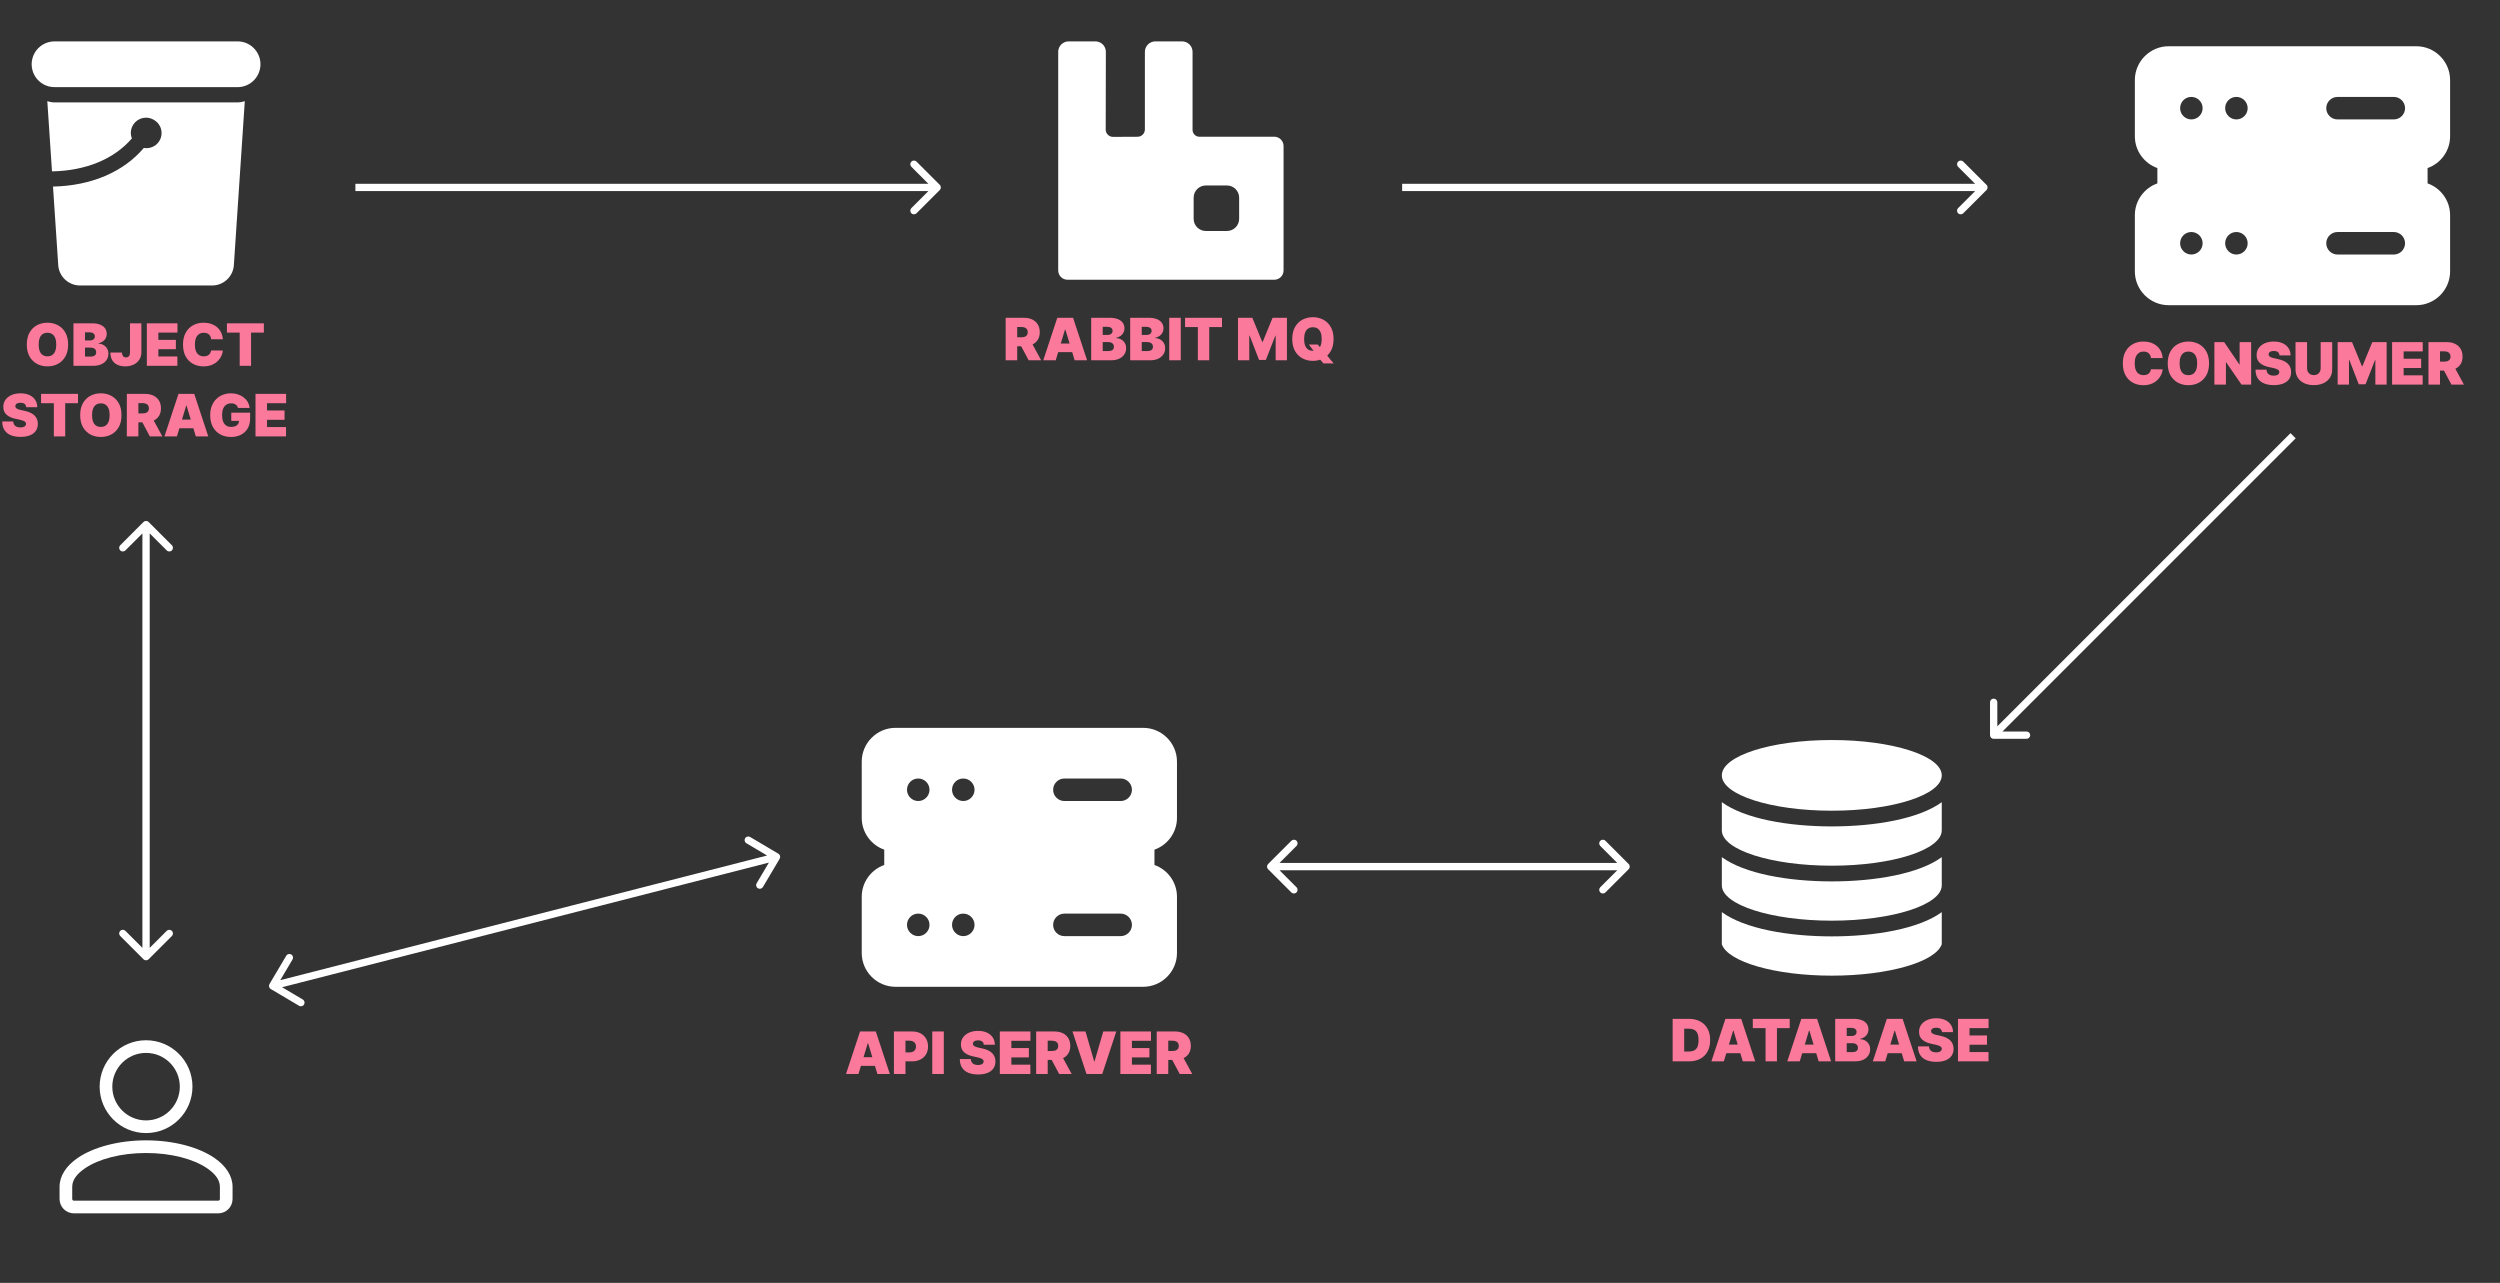 <?xml version="1.0"?>
<svg width="1027" height="527" viewBox="0 0 1027 527" fill="none" xmlns="http://www.w3.org/2000/svg"><rect x="0" y="0" width="1027" height="527" fill="#333333" stroke="none"/> <path d="M58.939 394.061C59.525 394.646 60.475 394.646 61.061 394.061L70.607 384.515C71.192 383.929 71.192 382.979 70.607 382.393C70.021 381.808 69.071 381.808 68.485 382.393L60 390.879L51.515 382.393C50.929 381.808 49.979 381.808 49.393 382.393C48.808 382.979 48.808 383.929 49.393 384.515L58.939 394.061ZM61.061 214.439C60.475 213.854 59.525 213.854 58.939 214.439L49.393 223.985C48.808 224.571 48.808 225.521 49.393 226.107C49.979 226.692 50.929 226.692 51.515 226.107L60 217.621L68.485 226.107C69.071 226.692 70.021 226.692 70.607 226.107C71.192 225.521 71.192 224.571 70.607 223.985L61.061 214.439ZM61.5 393L61.5 215.5L58.5 215.5L58.5 393L61.5 393Z" fill="white"></path> <path d="M110.709 404.236C110.287 404.948 110.523 405.868 111.236 406.291L122.851 413.17C123.564 413.593 124.484 413.357 124.906 412.644C125.328 411.932 125.093 411.011 124.38 410.589L114.055 404.474L120.17 394.149C120.593 393.436 120.357 392.516 119.644 392.094C118.932 391.672 118.011 391.907 117.589 392.62L110.709 404.236ZM320.291 352.764C320.713 352.052 320.477 351.132 319.764 350.709L308.149 343.83C307.436 343.407 306.516 343.643 306.094 344.356C305.672 345.068 305.907 345.989 306.62 346.411L316.945 352.526L310.83 362.851C310.407 363.564 310.643 364.484 311.356 364.906C312.068 365.328 312.989 365.093 313.411 364.38L320.291 352.764ZM112.372 406.453L319.372 353.453L318.628 350.547L111.628 403.547L112.372 406.453Z" fill="white"></path> <path d="M520.939 354.939C520.354 355.525 520.354 356.475 520.939 357.061L530.485 366.607C531.071 367.192 532.021 367.192 532.607 366.607C533.192 366.021 533.192 365.071 532.607 364.485L524.121 356L532.607 347.515C533.192 346.929 533.192 345.979 532.607 345.393C532.021 344.808 531.071 344.808 530.485 345.393L520.939 354.939ZM669.061 357.061C669.646 356.475 669.646 355.525 669.061 354.939L659.515 345.393C658.929 344.808 657.979 344.808 657.393 345.393C656.808 345.979 656.808 346.929 657.393 347.515L665.879 356L657.393 364.485C656.808 365.071 656.808 366.021 657.393 366.607C657.979 367.192 658.929 367.192 659.515 366.607L669.061 357.061ZM522 357.5H668V354.5H522V357.5Z" fill="white"></path> <path d="M386.061 78.061C386.646 77.475 386.646 76.525 386.061 75.939L376.515 66.393C375.929 65.808 374.979 65.808 374.393 66.393C373.808 66.979 373.808 67.929 374.393 68.515L382.879 77L374.393 85.485C373.808 86.071 373.808 87.021 374.393 87.607C374.979 88.192 375.929 88.192 376.515 87.607L386.061 78.061ZM146 78.5H385V75.5H146V78.5Z" fill="white"></path> <path d="M816.061 78.061C816.646 77.475 816.646 76.525 816.061 75.939L806.515 66.393C805.929 65.808 804.979 65.808 804.393 66.393C803.808 66.979 803.808 67.929 804.393 68.515L812.879 77L804.393 85.485C803.808 86.071 803.808 87.021 804.393 87.607C804.979 88.192 805.929 88.192 806.515 87.607L816.061 78.061ZM576 78.5H815V75.5H576V78.5Z" fill="white"></path> <path d="M817.5 302C817.5 302.828 818.172 303.5 819 303.5H832.5C833.328 303.5 834 302.828 834 302C834 301.172 833.328 300.5 832.5 300.5H820.5V288.5C820.5 287.672 819.828 287 819 287C818.172 287 817.5 287.672 817.5 288.5V302ZM940.939 177.939L817.939 300.939L820.061 303.061L943.061 180.061L940.939 177.939Z" fill="white"></path> <path fill-rule="evenodd" clip-rule="evenodd" d="M95.534 487.522C95.534 483.13 92.871 478.945 88.043 475.652C81.713 471.335 71.517 468.455 60.001 468.455C48.485 468.455 38.289 471.336 31.96 475.652C27.131 478.945 24.469 483.129 24.469 487.522V492.552C24.469 494.112 25.089 495.612 26.195 496.719C27.301 497.821 28.799 498.445 30.362 498.445L89.642 498.442C91.206 498.445 92.703 497.821 93.809 496.718C94.915 495.613 95.536 494.111 95.536 492.548V487.522L95.534 487.522ZM90.334 487.525V492.552C90.334 492.736 90.261 492.909 90.13 493.04C90.001 493.169 89.825 493.245 89.641 493.245H30.361C30.177 493.245 30.001 493.169 29.872 493.04C29.741 492.909 29.668 492.735 29.668 492.552V487.525C29.668 484.644 31.724 482.107 34.892 479.95C40.55 476.089 49.706 473.655 60.001 473.655C70.297 473.655 79.452 476.088 85.11 479.95C88.278 482.106 90.334 484.644 90.334 487.525H90.334Z" fill="white"></path> <path fill-rule="evenodd" clip-rule="evenodd" d="M60 427.334C49.475 427.334 40.934 435.875 40.934 446.4C40.934 456.924 49.476 465.466 60 465.466C70.525 465.466 79.066 456.924 79.066 446.4C79.066 435.875 70.525 427.334 60 427.334V427.334ZM60 432.534C67.655 432.534 73.867 438.746 73.867 446.4C73.867 454.054 67.655 460.266 60 460.266C52.346 460.266 46.134 454.054 46.134 446.4C46.134 438.746 52.346 432.534 60 432.534Z" fill="white"></path> <path d="M707.328 363.693C707.328 371.698 727.592 378.213 752.501 378.213C777.389 378.213 797.636 371.708 797.672 363.712V363.677C797.669 363.134 797.672 352.115 797.672 352.115C788.389 358.921 770.404 362.08 752.501 362.08C734.596 362.08 716.605 358.921 707.325 352.109C707.325 352.109 707.328 363.148 707.328 363.693L707.328 363.693Z" fill="white"></path> <path d="M797.671 374.702C788.388 381.507 770.403 384.666 752.5 384.666C734.595 384.666 716.604 381.507 707.324 374.696V387.893C709.824 395.153 729.249 400.799 752.5 400.799C775.751 400.799 795.173 395.153 797.673 387.893L797.671 374.702Z" fill="white"></path> <path d="M707.328 341.107C707.328 349.113 727.592 355.627 752.501 355.627C777.389 355.627 797.636 349.122 797.672 341.127V341.091C797.669 340.549 797.672 329.53 797.672 329.53C788.389 336.335 770.404 339.493 752.501 339.493C734.596 339.493 716.605 336.335 707.325 329.523C707.325 329.523 707.328 340.562 707.328 341.107L707.328 341.107Z" fill="white"></path> <path d="M797.675 318.52C797.675 326.539 777.451 333.04 752.5 333.04C727.552 333.04 707.328 326.539 707.328 318.52C707.328 310.501 727.552 304 752.5 304C777.449 304 797.675 310.501 797.675 318.52Z" fill="white"></path> <path d="M693.841 436H687.125V418.545H693.773C695.568 418.545 697.119 418.895 698.426 419.594C699.739 420.287 700.75 421.287 701.46 422.594C702.176 423.895 702.534 425.455 702.534 427.273C702.534 429.091 702.179 430.653 701.469 431.96C700.759 433.261 699.753 434.261 698.452 434.96C697.151 435.653 695.614 436 693.841 436ZM691.864 431.977H693.67C694.534 431.977 695.27 431.838 695.878 431.56C696.491 431.281 696.957 430.801 697.276 430.119C697.599 429.437 697.761 428.489 697.761 427.273C697.761 426.057 697.597 425.108 697.267 424.426C696.943 423.744 696.466 423.264 695.835 422.986C695.21 422.707 694.443 422.568 693.534 422.568H691.864V431.977ZM708.159 436H703.045L708.807 418.545H715.284L721.045 436H715.932L712.114 423.352H711.977L708.159 436ZM707.205 429.114H716.818V432.659H707.205V429.114ZM720.046 422.364V418.545H735.217V422.364H729.967V436H725.296V422.364H720.046ZM739.331 436H734.217L739.979 418.545H746.456L752.217 436H747.104L743.286 423.352H743.149L739.331 436ZM738.376 429.114H747.99V432.659H738.376V429.114ZM753.898 436V418.545H761.467C762.796 418.545 763.913 418.724 764.816 419.082C765.725 419.44 766.41 419.946 766.87 420.599C767.336 421.253 767.569 422.023 767.569 422.909C767.569 423.551 767.427 424.136 767.143 424.665C766.864 425.193 766.472 425.636 765.967 425.994C765.461 426.347 764.87 426.591 764.194 426.727V426.898C764.944 426.926 765.626 427.116 766.239 427.469C766.853 427.815 767.342 428.295 767.705 428.909C768.069 429.517 768.251 430.233 768.251 431.057C768.251 432.011 768.001 432.861 767.501 433.605C767.006 434.349 766.302 434.935 765.387 435.361C764.472 435.787 763.381 436 762.114 436H753.898ZM758.637 432.216H760.853C761.648 432.216 762.245 432.068 762.643 431.773C763.04 431.472 763.239 431.028 763.239 430.443C763.239 430.034 763.146 429.687 762.958 429.403C762.771 429.119 762.504 428.903 762.157 428.756C761.816 428.608 761.404 428.534 760.921 428.534H758.637V432.216ZM758.637 425.602H760.58C760.995 425.602 761.362 425.537 761.68 425.406C761.998 425.276 762.245 425.088 762.421 424.844C762.603 424.594 762.694 424.29 762.694 423.932C762.694 423.392 762.501 422.98 762.114 422.696C761.728 422.406 761.239 422.261 760.648 422.261H758.637V425.602ZM774.464 436H769.35L775.112 418.545H781.589L787.35 436H782.237L778.418 423.352H778.282L774.464 436ZM773.509 429.114H783.123V432.659H773.509V429.114ZM797.761 424C797.715 423.432 797.502 422.989 797.121 422.67C796.746 422.352 796.175 422.193 795.408 422.193C794.92 422.193 794.519 422.253 794.207 422.372C793.9 422.486 793.673 422.642 793.525 422.841C793.377 423.04 793.3 423.267 793.295 423.523C793.283 423.733 793.32 423.923 793.406 424.094C793.496 424.259 793.638 424.409 793.832 424.545C794.025 424.676 794.272 424.795 794.573 424.903C794.874 425.011 795.232 425.108 795.647 425.193L797.079 425.5C798.045 425.705 798.871 425.974 799.559 426.31C800.246 426.645 800.809 427.04 801.246 427.494C801.684 427.943 802.005 428.449 802.21 429.011C802.42 429.574 802.528 430.187 802.533 430.852C802.528 432 802.241 432.972 801.673 433.767C801.104 434.562 800.292 435.168 799.235 435.582C798.184 435.997 796.92 436.205 795.442 436.205C793.925 436.205 792.602 435.98 791.471 435.531C790.346 435.082 789.471 434.392 788.846 433.46C788.227 432.523 787.914 431.324 787.908 429.864H792.408C792.437 430.398 792.57 430.847 792.809 431.21C793.048 431.574 793.383 431.849 793.815 432.037C794.252 432.224 794.772 432.318 795.374 432.318C795.88 432.318 796.303 432.256 796.644 432.131C796.985 432.006 797.244 431.832 797.42 431.611C797.596 431.389 797.687 431.136 797.692 430.852C797.687 430.585 797.599 430.352 797.428 430.153C797.263 429.949 796.991 429.767 796.61 429.608C796.229 429.443 795.715 429.29 795.067 429.148L793.329 428.773C791.783 428.437 790.565 427.878 789.673 427.094C788.786 426.304 788.346 425.227 788.352 423.864C788.346 422.756 788.641 421.787 789.238 420.957C789.84 420.122 790.673 419.472 791.735 419.006C792.803 418.54 794.028 418.307 795.408 418.307C796.817 418.307 798.036 418.543 799.065 419.014C800.093 419.486 800.886 420.151 801.442 421.009C802.005 421.861 802.289 422.858 802.295 424H797.761ZM804.336 436V418.545H816.915V422.364H809.075V425.364H816.268V429.182H809.075V432.182H816.881V436H804.336Z" fill="#FB7A9C"></path> <path d="M1006.5 56V32.875C1006.5 25.244 1000.26 19 992.625 19H890.875C883.244 19 877 25.244 877 32.875V56C877 62.013 880.885 67.147 886.25 69.043V75.333C880.885 77.229 877 82.363 877 88.375V111.5C877 119.132 883.244 125.375 890.875 125.375H992.625C1000.26 125.375 1006.5 119.132 1006.5 111.5V88.375C1006.5 82.363 1002.62 77.229 997.25 75.332V69.042C1002.62 67.147 1006.5 62.013 1006.5 56ZM988 99.938C988 102.481 985.919 104.562 983.375 104.562H960.25C957.706 104.562 955.625 102.481 955.625 99.938C955.625 97.394 957.706 95.312 960.25 95.312H983.375C985.919 95.312 988 97.394 988 99.938ZM923.343 99.938C923.343 102.481 921.261 104.562 918.718 104.562C916.174 104.562 914.093 102.481 914.093 99.938C914.093 97.394 916.127 95.312 918.671 95.312H918.717C921.261 95.312 923.342 97.394 923.342 99.938H923.343ZM904.843 99.938C904.843 102.481 902.761 104.562 900.218 104.562C897.674 104.562 895.593 102.481 895.593 99.938C895.593 97.394 897.627 95.312 900.171 95.312H900.217C902.761 95.312 904.842 97.394 904.842 99.938H904.843ZM895.593 44.438C895.593 41.894 897.627 39.812 900.171 39.812H900.217C902.761 39.812 904.842 41.894 904.842 44.438C904.842 46.981 902.761 49.062 900.217 49.062C897.673 49.062 895.592 46.981 895.592 44.438H895.593ZM914.093 44.438C914.093 41.894 916.127 39.812 918.671 39.812H918.717C921.261 39.812 923.342 41.894 923.342 44.438C923.342 46.981 921.261 49.062 918.717 49.062C916.173 49.062 914.092 46.981 914.092 44.438H914.093ZM955.625 44.438C955.625 41.894 957.706 39.812 960.25 39.812H983.375C985.919 39.812 988 41.894 988 44.438C988 46.981 985.919 49.062 983.375 49.062H960.25C957.706 49.062 955.625 46.981 955.625 44.438Z" fill="white"></path> <path d="M888.42 147.091H883.614C883.58 146.693 883.489 146.332 883.341 146.009C883.199 145.685 883 145.406 882.744 145.173C882.494 144.935 882.19 144.753 881.832 144.628C881.474 144.497 881.068 144.432 880.614 144.432C879.818 144.432 879.145 144.625 878.594 145.011C878.048 145.398 877.634 145.952 877.349 146.673C877.071 147.395 876.932 148.261 876.932 149.273C876.932 150.341 877.074 151.236 877.358 151.957C877.648 152.673 878.065 153.213 878.611 153.577C879.156 153.935 879.813 154.114 880.58 154.114C881.017 154.114 881.409 154.06 881.756 153.952C882.102 153.838 882.403 153.676 882.659 153.466C882.915 153.256 883.122 153.003 883.281 152.707C883.446 152.406 883.557 152.068 883.614 151.693L888.42 151.727C888.364 152.466 888.156 153.219 887.798 153.986C887.44 154.747 886.932 155.452 886.273 156.099C885.619 156.741 884.81 157.259 883.844 157.651C882.878 158.043 881.756 158.239 880.477 158.239C878.875 158.239 877.438 157.895 876.165 157.207C874.898 156.52 873.895 155.509 873.156 154.173C872.423 152.838 872.057 151.205 872.057 149.273C872.057 147.33 872.432 145.693 873.182 144.364C873.932 143.028 874.943 142.02 876.216 141.338C877.489 140.651 878.909 140.307 880.477 140.307C881.58 140.307 882.594 140.457 883.52 140.759C884.446 141.06 885.259 141.5 885.957 142.08C886.656 142.653 887.219 143.361 887.645 144.202C888.071 145.043 888.33 146.006 888.42 147.091ZM907.479 149.273C907.479 151.216 907.102 152.855 906.346 154.19C905.59 155.52 904.57 156.528 903.286 157.216C902.002 157.898 900.57 158.239 898.991 158.239C897.4 158.239 895.962 157.895 894.678 157.207C893.4 156.514 892.383 155.503 891.627 154.173C890.877 152.838 890.502 151.205 890.502 149.273C890.502 147.33 890.877 145.693 891.627 144.364C892.383 143.028 893.4 142.02 894.678 141.338C895.962 140.651 897.4 140.307 898.991 140.307C900.57 140.307 902.002 140.651 903.286 141.338C904.57 142.02 905.59 143.028 906.346 144.364C907.102 145.693 907.479 147.33 907.479 149.273ZM902.604 149.273C902.604 148.227 902.465 147.347 902.187 146.631C901.914 145.909 901.508 145.364 900.968 144.994C900.434 144.619 899.775 144.432 898.991 144.432C898.207 144.432 897.545 144.619 897.005 144.994C896.471 145.364 896.065 145.909 895.786 146.631C895.513 147.347 895.377 148.227 895.377 149.273C895.377 150.318 895.513 151.202 895.786 151.923C896.065 152.639 896.471 153.185 897.005 153.56C897.545 153.929 898.207 154.114 898.991 154.114C899.775 154.114 900.434 153.929 900.968 153.56C901.508 153.185 901.914 152.639 902.187 151.923C902.465 151.202 902.604 150.318 902.604 149.273ZM924.774 140.545V158H920.82L914.513 148.83H914.411V158H909.672V140.545H913.695L919.899 149.682H920.036V140.545H924.774ZM936.425 146C936.379 145.432 936.166 144.989 935.786 144.67C935.411 144.352 934.839 144.193 934.072 144.193C933.584 144.193 933.183 144.253 932.871 144.372C932.564 144.486 932.337 144.642 932.189 144.841C932.041 145.04 931.964 145.267 931.959 145.523C931.947 145.733 931.984 145.923 932.07 146.094C932.161 146.259 932.303 146.409 932.496 146.545C932.689 146.676 932.936 146.795 933.237 146.903C933.538 147.011 933.896 147.108 934.311 147.193L935.743 147.5C936.709 147.705 937.536 147.974 938.223 148.31C938.911 148.645 939.473 149.04 939.911 149.494C940.348 149.943 940.669 150.449 940.874 151.011C941.084 151.574 941.192 152.187 941.197 152.852C941.192 154 940.905 154.972 940.337 155.767C939.768 156.562 938.956 157.168 937.899 157.582C936.848 157.997 935.584 158.205 934.107 158.205C932.589 158.205 931.266 157.98 930.135 157.531C929.01 157.082 928.135 156.392 927.51 155.46C926.891 154.523 926.578 153.324 926.572 151.864H931.072C931.101 152.398 931.234 152.847 931.473 153.21C931.712 153.574 932.047 153.849 932.479 154.037C932.916 154.224 933.436 154.318 934.038 154.318C934.544 154.318 934.967 154.256 935.308 154.131C935.649 154.006 935.908 153.832 936.084 153.611C936.26 153.389 936.351 153.136 936.357 152.852C936.351 152.585 936.263 152.352 936.092 152.153C935.928 151.949 935.655 151.767 935.274 151.608C934.893 151.443 934.379 151.29 933.732 151.148L931.993 150.773C930.447 150.437 929.229 149.878 928.337 149.094C927.45 148.304 927.01 147.227 927.016 145.864C927.01 144.756 927.305 143.787 927.902 142.957C928.504 142.122 929.337 141.472 930.399 141.006C931.467 140.54 932.692 140.307 934.072 140.307C935.482 140.307 936.7 140.543 937.729 141.014C938.757 141.486 939.55 142.151 940.107 143.009C940.669 143.861 940.953 144.858 940.959 146H936.425ZM953.33 140.545H958.068V151.727C958.068 153.057 957.75 154.207 957.114 155.179C956.483 156.145 955.602 156.892 954.472 157.42C953.341 157.943 952.028 158.205 950.534 158.205C949.028 158.205 947.71 157.943 946.58 157.42C945.449 156.892 944.568 156.145 943.938 155.179C943.312 154.207 943 153.057 943 151.727V140.545H947.739V151.318C947.739 151.858 947.858 152.341 948.097 152.767C948.335 153.187 948.665 153.517 949.085 153.756C949.511 153.994 949.994 154.114 950.534 154.114C951.08 154.114 951.563 153.994 951.983 153.756C952.403 153.517 952.733 153.187 952.972 152.767C953.21 152.341 953.33 151.858 953.33 151.318V140.545ZM960.32 140.545H966.218L970.275 150.432H970.479L974.536 140.545H980.434V158H975.798V147.909H975.661L971.775 157.864H968.979L965.093 147.841H964.957V158H960.32V140.545ZM982.68 158V140.545H995.259V144.364H987.418V147.364H994.612V151.182H987.418V154.182H995.225V158H982.68ZM997.609 158V140.545H1005.14C1006.44 140.545 1007.57 140.781 1008.54 141.253C1009.52 141.724 1010.27 142.403 1010.81 143.29C1011.35 144.176 1011.62 145.239 1011.62 146.477C1011.62 147.727 1011.34 148.781 1010.79 149.639C1010.23 150.497 1009.46 151.145 1008.46 151.582C1007.46 152.02 1006.3 152.239 1004.97 152.239H1000.47V148.557H1004.02C1004.58 148.557 1005.05 148.489 1005.44 148.352C1005.84 148.21 1006.14 147.986 1006.35 147.679C1006.57 147.372 1006.68 146.972 1006.68 146.477C1006.68 145.977 1006.57 145.571 1006.35 145.259C1006.14 144.94 1005.84 144.707 1005.44 144.56C1005.05 144.406 1004.58 144.33 1004.02 144.33H1002.35V158H997.609ZM1007.84 149.989L1012.2 158H1007.05L1002.79 149.989H1007.84Z" fill="#FB7A9C"></path> <path d="M523.469 56.167H492.699C491.957 56.166 491.246 55.872 490.721 55.347C490.197 54.823 489.902 54.112 489.902 53.37V21.301C489.902 18.926 487.976 17 485.602 17H474.618C472.243 17 470.318 18.926 470.318 21.301V53.176C470.318 54.829 468.981 56.174 467.328 56.181L457.244 56.229C455.576 56.238 454.221 54.885 454.224 53.218L454.287 21.308C454.292 18.93 452.366 17 449.987 17H439.012C436.637 17 434.712 18.926 434.712 21.301V111.098C434.712 113.208 436.421 114.917 438.529 114.917H523.469C525.579 114.917 527.288 113.208 527.288 111.098V59.986C527.288 57.876 525.579 56.167 523.469 56.167V56.167ZM509.04 89.882C509.04 92.647 506.798 94.888 504.034 94.888H495.353C492.588 94.888 490.347 92.647 490.347 89.882V81.201C490.347 78.436 492.588 76.195 495.353 76.195H504.034C506.798 76.195 509.04 78.436 509.04 81.201V89.882V89.882Z" fill="white"></path> <path d="M413.125 148V130.545H420.659C421.955 130.545 423.088 130.781 424.06 131.253C425.031 131.724 425.787 132.403 426.327 133.29C426.866 134.176 427.136 135.239 427.136 136.477C427.136 137.727 426.858 138.781 426.301 139.639C425.75 140.497 424.974 141.145 423.974 141.582C422.98 142.02 421.818 142.239 420.489 142.239H415.989V138.557H419.534C420.091 138.557 420.565 138.489 420.957 138.352C421.355 138.21 421.659 137.986 421.869 137.679C422.085 137.372 422.193 136.972 422.193 136.477C422.193 135.977 422.085 135.571 421.869 135.259C421.659 134.94 421.355 134.707 420.957 134.56C420.565 134.406 420.091 134.33 419.534 134.33H417.864V148H413.125ZM423.352 139.989L427.716 148H422.568L418.307 139.989H423.352ZM433.69 148H428.577L434.338 130.545H440.815L446.577 148H441.463L437.645 135.352H437.509L433.69 148ZM432.736 141.114H442.349V144.659H432.736V141.114ZM448.258 148V130.545H455.826C457.156 130.545 458.272 130.724 459.175 131.082C460.085 131.44 460.769 131.946 461.229 132.599C461.695 133.253 461.928 134.023 461.928 134.909C461.928 135.551 461.786 136.136 461.502 136.665C461.224 137.193 460.832 137.636 460.326 137.994C459.82 138.347 459.229 138.591 458.553 138.727V138.898C459.303 138.926 459.985 139.116 460.599 139.469C461.212 139.815 461.701 140.295 462.065 140.909C462.428 141.517 462.61 142.233 462.61 143.057C462.61 144.011 462.36 144.861 461.86 145.605C461.366 146.349 460.661 146.935 459.746 147.361C458.832 147.787 457.741 148 456.474 148H448.258ZM452.996 144.216H455.212C456.008 144.216 456.604 144.068 457.002 143.773C457.4 143.472 457.599 143.028 457.599 142.443C457.599 142.034 457.505 141.687 457.317 141.403C457.13 141.119 456.863 140.903 456.516 140.756C456.175 140.608 455.763 140.534 455.281 140.534H452.996V144.216ZM452.996 137.602H454.94C455.354 137.602 455.721 137.537 456.039 137.406C456.357 137.276 456.604 137.088 456.781 136.844C456.962 136.594 457.053 136.29 457.053 135.932C457.053 135.392 456.86 134.98 456.474 134.696C456.087 134.406 455.599 134.261 455.008 134.261H452.996V137.602ZM464.289 148V130.545H471.857C473.187 130.545 474.303 130.724 475.207 131.082C476.116 131.44 476.8 131.946 477.261 132.599C477.727 133.253 477.96 134.023 477.96 134.909C477.96 135.551 477.817 136.136 477.533 136.665C477.255 137.193 476.863 137.636 476.357 137.994C475.852 138.347 475.261 138.591 474.585 138.727V138.898C475.335 138.926 476.016 139.116 476.63 139.469C477.244 139.815 477.732 140.295 478.096 140.909C478.46 141.517 478.641 142.233 478.641 143.057C478.641 144.011 478.391 144.861 477.891 145.605C477.397 146.349 476.692 146.935 475.778 147.361C474.863 147.787 473.772 148 472.505 148H464.289ZM469.028 144.216H471.244C472.039 144.216 472.636 144.068 473.033 143.773C473.431 143.472 473.63 143.028 473.63 142.443C473.63 142.034 473.536 141.687 473.349 141.403C473.161 141.119 472.894 140.903 472.548 140.756C472.207 140.608 471.795 140.534 471.312 140.534H469.028V144.216ZM469.028 137.602H470.971C471.386 137.602 471.752 137.537 472.07 137.406C472.388 137.276 472.636 137.088 472.812 136.844C472.994 136.594 473.085 136.29 473.085 135.932C473.085 135.392 472.891 134.98 472.505 134.696C472.119 134.406 471.63 134.261 471.039 134.261H469.028V137.602ZM485.059 130.545V148H480.32V130.545H485.059ZM486.827 134.364V130.545H501.998V134.364H496.748V148H492.077V134.364H486.827ZM508.562 130.545H514.46L518.517 140.432H518.722L522.778 130.545H528.676V148H524.04V137.909H523.903L520.017 147.864H517.222L513.335 137.841H513.199V148H508.562V130.545ZM537.672 141.523H541.354L542.683 143.193L544.933 145.75L547.865 149.295H543.672L541.592 146.875L540.195 144.864L537.672 141.523ZM547.831 139.273C547.831 141.216 547.453 142.855 546.697 144.19C545.942 145.52 544.922 146.528 543.638 147.216C542.354 147.898 540.922 148.239 539.342 148.239C537.751 148.239 536.314 147.895 535.03 147.207C533.751 146.514 532.734 145.503 531.979 144.173C531.229 142.838 530.854 141.205 530.854 139.273C530.854 137.33 531.229 135.693 531.979 134.364C532.734 133.028 533.751 132.02 535.03 131.338C536.314 130.651 537.751 130.307 539.342 130.307C540.922 130.307 542.354 130.651 543.638 131.338C544.922 132.02 545.942 133.028 546.697 134.364C547.453 135.693 547.831 137.33 547.831 139.273ZM542.956 139.273C542.956 138.227 542.817 137.347 542.538 136.631C542.266 135.909 541.859 135.364 541.32 134.994C540.786 134.619 540.126 134.432 539.342 134.432C538.558 134.432 537.896 134.619 537.357 134.994C536.822 135.364 536.416 135.909 536.138 136.631C535.865 137.347 535.729 138.227 535.729 139.273C535.729 140.318 535.865 141.202 536.138 141.923C536.416 142.639 536.822 143.185 537.357 143.56C537.896 143.929 538.558 144.114 539.342 144.114C540.126 144.114 540.786 143.929 541.32 143.56C541.859 143.185 542.266 142.639 542.538 141.923C542.817 141.202 542.956 140.318 542.956 139.273Z" fill="#FB7A9C"></path> <path d="M107 26.4C106.997 28.893 106.006 31.282 104.244 33.044C102.481 34.806 100.093 35.798 97.6 35.8H22.4C19.042 35.8 15.938 34.009 14.259 31.1C12.58 28.192 12.58 24.609 14.259 21.7C15.939 18.792 19.042 17 22.4 17H97.6C100.093 17.003 102.482 17.994 104.244 19.757C106.006 21.519 106.997 23.909 107 26.4ZM22.4 42.067C21.39 42.055 20.388 41.877 19.434 41.542L21.358 70.4C35.245 70.154 46.857 65.368 54.172 56.866V56.867C53.886 56.145 53.736 55.377 53.733 54.6C53.734 52.939 54.395 51.346 55.57 50.172C56.745 48.997 58.337 48.336 59.999 48.334C60.986 48.34 61.958 48.584 62.833 49.043C62.864 49.059 62.9 49.056 62.93 49.071C62.962 49.088 62.986 49.125 63.021 49.145V49.146C64.793 50.064 66.016 51.777 66.308 53.751C66.6 55.726 65.924 57.72 64.493 59.111C63.062 60.502 61.05 61.121 59.085 60.775C50.66 70.7 37.427 76.317 21.772 76.645L23.902 108.557C23.964 110.818 24.879 112.972 26.462 114.587C28.046 116.202 30.181 117.159 32.441 117.268H87.554C89.814 117.159 91.95 116.203 93.533 114.587C95.118 112.971 96.032 110.818 96.094 108.557L100.562 41.543C99.609 41.877 98.607 42.055 97.597 42.067L22.4 42.067Z" fill="white"></path> <path d="M27.987 141.54C27.987 143.483 27.609 145.123 26.854 146.458C26.098 147.787 25.078 148.796 23.794 149.483C22.51 150.165 21.078 150.506 19.499 150.506C17.908 150.506 16.47 150.162 15.186 149.475C13.908 148.782 12.891 147.77 12.135 146.441C11.385 145.106 11.01 143.472 11.01 141.54C11.01 139.597 11.385 137.961 12.135 136.631C12.891 135.296 13.908 134.287 15.186 133.606C16.47 132.918 17.908 132.574 19.499 132.574C21.078 132.574 22.51 132.918 23.794 133.606C25.078 134.287 26.098 135.296 26.854 136.631C27.609 137.961 27.987 139.597 27.987 141.54ZM23.112 141.54C23.112 140.495 22.973 139.614 22.695 138.898C22.422 138.177 22.016 137.631 21.476 137.262C20.942 136.887 20.283 136.699 19.499 136.699C18.715 136.699 18.053 136.887 17.513 137.262C16.979 137.631 16.572 138.177 16.294 138.898C16.021 139.614 15.885 140.495 15.885 141.54C15.885 142.586 16.021 143.469 16.294 144.191C16.572 144.907 16.979 145.452 17.513 145.827C18.053 146.196 18.715 146.381 19.499 146.381C20.283 146.381 20.942 146.196 21.476 145.827C22.016 145.452 22.422 144.907 22.695 144.191C22.973 143.469 23.112 142.586 23.112 141.54ZM30.18 150.268V132.813H37.748C39.077 132.813 40.194 132.992 41.097 133.35C42.006 133.708 42.691 134.214 43.151 134.867C43.617 135.52 43.85 136.29 43.85 137.177C43.85 137.819 43.708 138.404 43.424 138.932C43.146 139.461 42.754 139.904 42.248 140.262C41.742 140.614 41.151 140.858 40.475 140.995V141.165C41.225 141.194 41.907 141.384 42.521 141.736C43.134 142.083 43.623 142.563 43.986 143.177C44.35 143.785 44.532 144.5 44.532 145.324C44.532 146.279 44.282 147.128 43.782 147.873C43.288 148.617 42.583 149.202 41.668 149.628C40.754 150.054 39.663 150.268 38.396 150.268H30.18ZM34.918 146.483H37.134C37.93 146.483 38.526 146.336 38.924 146.04C39.322 145.739 39.521 145.296 39.521 144.711C39.521 144.302 39.427 143.955 39.239 143.671C39.052 143.387 38.785 143.171 38.438 143.023C38.097 142.875 37.685 142.802 37.202 142.802H34.918V146.483ZM34.918 139.87H36.861C37.276 139.87 37.643 139.804 37.961 139.674C38.279 139.543 38.526 139.356 38.702 139.111C38.884 138.861 38.975 138.557 38.975 138.199C38.975 137.66 38.782 137.248 38.396 136.964C38.009 136.674 37.521 136.529 36.93 136.529H34.918V139.87ZM53.404 132.813H58.075V144.779C58.069 145.915 57.782 146.915 57.214 147.779C56.651 148.637 55.873 149.307 54.879 149.79C53.89 150.268 52.751 150.506 51.461 150.506C50.342 150.506 49.319 150.313 48.393 149.927C47.467 149.535 46.728 148.921 46.177 148.086C45.626 147.245 45.353 146.154 45.359 144.813H50.097C50.114 145.25 50.188 145.62 50.319 145.921C50.455 146.222 50.643 146.449 50.881 146.603C51.126 146.75 51.421 146.824 51.768 146.824C52.12 146.824 52.416 146.748 52.654 146.594C52.898 146.441 53.083 146.214 53.208 145.912C53.333 145.606 53.398 145.228 53.404 144.779V132.813ZM60.32 150.268V132.813H72.9V136.631H65.059V139.631H72.252V143.449H65.059V146.449H72.866V150.268H60.32ZM91.546 139.358H86.739C86.704 138.961 86.614 138.6 86.466 138.276C86.324 137.952 86.125 137.674 85.869 137.441C85.619 137.202 85.315 137.02 84.957 136.895C84.599 136.765 84.193 136.699 83.739 136.699C82.943 136.699 82.27 136.893 81.719 137.279C81.173 137.665 80.758 138.219 80.474 138.941C80.196 139.662 80.057 140.529 80.057 141.54C80.057 142.608 80.199 143.503 80.483 144.225C80.773 144.941 81.19 145.481 81.736 145.844C82.281 146.202 82.938 146.381 83.704 146.381C84.142 146.381 84.534 146.327 84.881 146.219C85.227 146.106 85.528 145.944 85.784 145.733C86.04 145.523 86.247 145.27 86.406 144.975C86.571 144.674 86.682 144.336 86.739 143.961L91.546 143.995C91.489 144.733 91.281 145.486 90.923 146.253C90.565 147.015 90.057 147.719 89.398 148.367C88.744 149.009 87.935 149.526 86.969 149.918C86.003 150.31 84.881 150.506 83.602 150.506C82 150.506 80.562 150.162 79.29 149.475C78.023 148.787 77.02 147.776 76.281 146.441C75.548 145.106 75.182 143.472 75.182 141.54C75.182 139.597 75.557 137.961 76.307 136.631C77.057 135.296 78.068 134.287 79.341 133.606C80.614 132.918 82.034 132.574 83.602 132.574C84.704 132.574 85.719 132.725 86.645 133.026C87.571 133.327 88.383 133.768 89.082 134.347C89.781 134.921 90.344 135.628 90.77 136.469C91.196 137.31 91.454 138.273 91.546 139.358ZM93.218 136.631V132.813H108.388V136.631H103.138V150.268H98.468V136.631H93.218ZM10.772 167.268C10.727 166.699 10.514 166.256 10.133 165.938C9.758 165.62 9.187 165.461 8.42 165.461C7.931 165.461 7.531 165.52 7.218 165.64C6.912 165.753 6.684 165.91 6.537 166.108C6.389 166.307 6.312 166.535 6.306 166.79C6.295 167 6.332 167.191 6.417 167.361C6.508 167.526 6.65 167.677 6.843 167.813C7.037 167.944 7.284 168.063 7.585 168.171C7.886 168.279 8.244 168.375 8.659 168.461L10.091 168.768C11.056 168.972 11.883 169.242 12.571 169.577C13.258 169.912 13.821 170.307 14.258 170.762C14.696 171.211 15.017 171.716 15.221 172.279C15.431 172.841 15.539 173.455 15.545 174.12C15.539 175.268 15.252 176.239 14.684 177.035C14.116 177.83 13.304 178.435 12.247 178.85C11.196 179.265 9.931 179.472 8.454 179.472C6.937 179.472 5.613 179.248 4.483 178.799C3.358 178.35 2.483 177.66 1.858 176.728C1.238 175.79 0.926 174.591 0.92 173.131H5.42C5.449 173.665 5.582 174.114 5.821 174.478C6.059 174.841 6.395 175.117 6.826 175.304C7.264 175.492 7.784 175.586 8.386 175.586C8.892 175.586 9.315 175.523 9.656 175.398C9.997 175.273 10.255 175.1 10.431 174.878C10.608 174.657 10.698 174.404 10.704 174.12C10.698 173.853 10.61 173.62 10.44 173.421C10.275 173.216 10.002 173.035 9.622 172.875C9.241 172.711 8.727 172.557 8.079 172.415L6.341 172.04C4.795 171.705 3.576 171.145 2.684 170.361C1.798 169.571 1.358 168.495 1.363 167.131C1.358 166.023 1.653 165.054 2.25 164.225C2.852 163.39 3.684 162.739 4.747 162.273C5.815 161.807 7.039 161.574 8.42 161.574C9.829 161.574 11.048 161.81 12.076 162.282C13.105 162.753 13.897 163.418 14.454 164.276C15.017 165.128 15.301 166.125 15.306 167.268H10.772ZM16.87 165.631V161.813H32.041V165.631H26.791V179.268H22.12V165.631H16.87ZM49.913 170.54C49.913 172.483 49.535 174.123 48.779 175.458C48.024 176.787 47.004 177.796 45.72 178.483C44.436 179.165 43.004 179.506 41.424 179.506C39.834 179.506 38.396 179.162 37.112 178.475C35.834 177.782 34.816 176.77 34.061 175.441C33.311 174.106 32.936 172.472 32.936 170.54C32.936 168.597 33.311 166.961 34.061 165.631C34.816 164.296 35.834 163.287 37.112 162.606C38.396 161.918 39.834 161.574 41.424 161.574C43.004 161.574 44.436 161.918 45.72 162.606C47.004 163.287 48.024 164.296 48.779 165.631C49.535 166.961 49.913 168.597 49.913 170.54ZM45.038 170.54C45.038 169.495 44.899 168.614 44.62 167.898C44.348 167.177 43.941 166.631 43.402 166.262C42.867 165.887 42.209 165.699 41.424 165.699C40.64 165.699 39.978 165.887 39.439 166.262C38.904 166.631 38.498 167.177 38.22 167.898C37.947 168.614 37.811 169.495 37.811 170.54C37.811 171.586 37.947 172.469 38.22 173.191C38.498 173.907 38.904 174.452 39.439 174.827C39.978 175.196 40.64 175.381 41.424 175.381C42.209 175.381 42.867 175.196 43.402 174.827C43.941 174.452 44.348 173.907 44.62 173.191C44.899 172.469 45.038 171.586 45.038 170.54ZM52.105 179.268V161.813H59.64C60.935 161.813 62.069 162.049 63.04 162.52C64.012 162.992 64.767 163.671 65.307 164.557C65.847 165.444 66.117 166.506 66.117 167.745C66.117 168.995 65.838 170.049 65.282 170.907C64.731 171.765 63.955 172.412 62.955 172.85C61.961 173.287 60.799 173.506 59.469 173.506H54.969V169.824H58.515C59.071 169.824 59.546 169.756 59.938 169.62C60.336 169.478 60.64 169.253 60.85 168.946C61.066 168.64 61.174 168.239 61.174 167.745C61.174 167.245 61.066 166.839 60.85 166.526C60.64 166.208 60.336 165.975 59.938 165.827C59.546 165.674 59.071 165.597 58.515 165.597H56.844V179.268H52.105ZM62.333 171.256L66.696 179.268H61.549L57.287 171.256H62.333ZM72.671 179.268H67.557L73.319 161.813H79.796L85.557 179.268H80.444L76.625 166.62H76.489L72.671 179.268ZM71.716 172.381H81.33V175.927H71.716V172.381ZM97.753 167.574C97.679 167.273 97.563 167.009 97.404 166.782C97.245 166.549 97.046 166.353 96.807 166.194C96.574 166.029 96.302 165.907 95.989 165.827C95.682 165.742 95.344 165.699 94.975 165.699C94.179 165.699 93.5 165.89 92.938 166.27C92.381 166.651 91.955 167.199 91.659 167.915C91.37 168.631 91.225 169.495 91.225 170.506C91.225 171.529 91.364 172.404 91.642 173.131C91.921 173.858 92.336 174.415 92.887 174.802C93.438 175.188 94.123 175.381 94.941 175.381C95.662 175.381 96.262 175.276 96.739 175.066C97.222 174.856 97.583 174.557 97.821 174.171C98.06 173.785 98.179 173.33 98.179 172.807L98.998 172.893H95.009V169.518H102.748V171.938C102.748 173.529 102.409 174.89 101.733 176.02C101.063 177.145 100.137 178.009 98.955 178.611C97.779 179.208 96.429 179.506 94.907 179.506C93.208 179.506 91.716 179.145 90.432 178.424C89.148 177.702 88.145 176.674 87.424 175.339C86.708 174.003 86.35 172.415 86.35 170.574C86.35 169.131 86.569 167.853 87.006 166.739C87.449 165.625 88.063 164.685 88.847 163.918C89.631 163.145 90.537 162.563 91.566 162.171C92.594 161.773 93.696 161.574 94.873 161.574C95.907 161.574 96.867 161.722 97.753 162.018C98.645 162.307 99.432 162.722 100.114 163.262C100.801 163.796 101.355 164.429 101.776 165.162C102.196 165.895 102.452 166.699 102.543 167.574H97.753ZM104.957 179.268V161.813H117.537V165.631H109.696V168.631H116.889V172.449H109.696V175.449H117.502V179.268H104.957Z" fill="#FB7A9C"></path> <path d="M483.5 336V312.875C483.5 305.244 477.256 299 469.625 299H367.875C360.244 299 354 305.244 354 312.875V336C354 342.012 357.885 347.147 363.25 349.043V355.333C357.885 357.229 354 362.363 354 368.375V391.5C354 399.132 360.244 405.375 367.875 405.375H469.625C477.256 405.375 483.5 399.132 483.5 391.5V368.375C483.5 362.363 479.615 357.229 474.25 355.332V349.042C479.615 347.147 483.5 342.012 483.5 336ZM465 379.937C465 382.481 462.919 384.562 460.375 384.562H437.25C434.706 384.562 432.625 382.481 432.625 379.937C432.625 377.394 434.706 375.312 437.25 375.312H460.375C462.919 375.312 465 377.394 465 379.937ZM400.343 379.937C400.343 382.481 398.261 384.562 395.718 384.562C393.174 384.562 391.093 382.481 391.093 379.937C391.093 377.394 393.127 375.312 395.671 375.312H395.717C398.261 375.312 400.342 377.394 400.342 379.937H400.343ZM381.843 379.937C381.843 382.481 379.761 384.562 377.218 384.562C374.674 384.562 372.593 382.481 372.593 379.937C372.593 377.394 374.627 375.312 377.171 375.312H377.217C379.761 375.312 381.842 377.394 381.842 379.937H381.843ZM372.593 324.437C372.593 321.894 374.627 319.812 377.171 319.812H377.217C379.761 319.812 381.842 321.894 381.842 324.437C381.842 326.981 379.761 329.062 377.217 329.062C374.673 329.062 372.592 326.981 372.592 324.437H372.593ZM391.093 324.437C391.093 321.894 393.127 319.812 395.671 319.812H395.717C398.261 319.812 400.342 321.894 400.342 324.437C400.342 326.981 398.261 329.062 395.717 329.062C393.173 329.062 391.092 326.981 391.092 324.437H391.093ZM432.625 324.437C432.625 321.894 434.706 319.812 437.25 319.812H460.375C462.919 319.812 465 321.894 465 324.437C465 326.981 462.919 329.062 460.375 329.062H437.25C434.706 329.062 432.625 326.981 432.625 324.437Z" fill="white"></path> <path d="M352.659 441.188H347.545L353.307 423.733H359.784L365.545 441.188H360.432L356.614 428.54H356.477L352.659 441.188ZM351.705 434.301H361.318V437.847H351.705V434.301ZM367.227 441.188V423.733H374.761C376.056 423.733 377.19 423.989 378.161 424.5C379.133 425.011 379.888 425.73 380.428 426.656C380.968 427.582 381.238 428.665 381.238 429.903C381.238 431.153 380.96 432.236 380.403 433.151C379.852 434.065 379.076 434.77 378.076 435.264C377.082 435.759 375.92 436.006 374.59 436.006H370.09V432.324H373.636C374.192 432.324 374.667 432.227 375.059 432.034C375.457 431.835 375.761 431.554 375.971 431.19C376.187 430.827 376.295 430.398 376.295 429.903C376.295 429.403 376.187 428.977 375.971 428.625C375.761 428.267 375.457 427.994 375.059 427.807C374.667 427.614 374.192 427.517 373.636 427.517H371.965V441.188H367.227ZM387.715 423.733V441.188H382.977V423.733H387.715ZM404.151 429.188C404.106 428.619 403.893 428.176 403.512 427.858C403.137 427.54 402.566 427.381 401.799 427.381C401.31 427.381 400.91 427.44 400.597 427.56C400.29 427.673 400.063 427.83 399.915 428.028C399.768 428.227 399.691 428.455 399.685 428.71C399.674 428.92 399.711 429.111 399.796 429.281C399.887 429.446 400.029 429.597 400.222 429.733C400.415 429.864 400.663 429.983 400.964 430.091C401.265 430.199 401.623 430.295 402.038 430.381L403.469 430.688C404.435 430.892 405.262 431.162 405.95 431.497C406.637 431.832 407.2 432.227 407.637 432.682C408.075 433.131 408.396 433.636 408.6 434.199C408.81 434.761 408.918 435.375 408.924 436.04C408.918 437.187 408.631 438.159 408.063 438.955C407.495 439.75 406.683 440.355 405.626 440.77C404.575 441.185 403.31 441.392 401.833 441.392C400.316 441.392 398.992 441.168 397.862 440.719C396.737 440.27 395.862 439.58 395.237 438.648C394.617 437.71 394.305 436.511 394.299 435.051H398.799C398.827 435.585 398.961 436.034 399.2 436.398C399.438 436.761 399.773 437.037 400.205 437.224C400.643 437.412 401.163 437.506 401.765 437.506C402.271 437.506 402.694 437.443 403.035 437.318C403.376 437.193 403.634 437.02 403.81 436.798C403.987 436.577 404.077 436.324 404.083 436.04C404.077 435.773 403.989 435.54 403.819 435.341C403.654 435.136 403.381 434.955 403.001 434.795C402.62 434.631 402.106 434.477 401.458 434.335L399.719 433.96C398.174 433.625 396.955 433.065 396.063 432.281C395.177 431.491 394.737 430.415 394.742 429.051C394.737 427.943 395.032 426.974 395.629 426.145C396.231 425.31 397.063 424.659 398.126 424.193C399.194 423.727 400.418 423.494 401.799 423.494C403.208 423.494 404.427 423.73 405.455 424.202C406.484 424.673 407.276 425.338 407.833 426.196C408.396 427.048 408.68 428.045 408.685 429.188H404.151ZM410.727 441.188V423.733H423.306V427.551H415.465V430.551H422.658V434.369H415.465V437.369H423.272V441.188H410.727ZM425.656 441.188V423.733H433.19C434.486 423.733 435.619 423.969 436.591 424.44C437.563 424.912 438.318 425.591 438.858 426.477C439.398 427.364 439.668 428.426 439.668 429.665C439.668 430.915 439.389 431.969 438.832 432.827C438.281 433.685 437.506 434.332 436.506 434.77C435.511 435.207 434.349 435.426 433.02 435.426H428.52V431.744H432.065C432.622 431.744 433.097 431.676 433.489 431.54C433.886 431.398 434.19 431.173 434.401 430.866C434.616 430.56 434.724 430.159 434.724 429.665C434.724 429.165 434.616 428.759 434.401 428.446C434.19 428.128 433.886 427.895 433.489 427.747C433.097 427.594 432.622 427.517 432.065 427.517H430.395V441.188H425.656ZM435.884 433.176L440.247 441.188H435.099L430.838 433.176H435.884ZM445.921 423.733L449.501 436.04H449.637L453.217 423.733H458.569L452.808 441.188H446.33L440.569 423.733H445.921ZM460.25 441.188V423.733H472.83V427.551H464.989V430.551H472.182V434.369H464.989V437.369H472.795V441.188H460.25ZM475.18 441.188V423.733H482.714C484.009 423.733 485.143 423.969 486.114 424.44C487.086 424.912 487.842 425.591 488.381 426.477C488.921 427.364 489.191 428.426 489.191 429.665C489.191 430.915 488.913 431.969 488.356 432.827C487.805 433.685 487.029 434.332 486.029 434.77C485.035 435.207 483.873 435.426 482.543 435.426H478.043V431.744H481.589C482.146 431.744 482.62 431.676 483.012 431.54C483.41 431.398 483.714 431.173 483.924 430.866C484.14 430.56 484.248 430.159 484.248 429.665C484.248 429.165 484.14 428.759 483.924 428.446C483.714 428.128 483.41 427.895 483.012 427.747C482.62 427.594 482.146 427.517 481.589 427.517H479.918V441.188H475.18ZM485.407 433.176L489.771 441.188H484.623L480.362 433.176H485.407Z" fill="#FB7A9C"></path> </svg> 